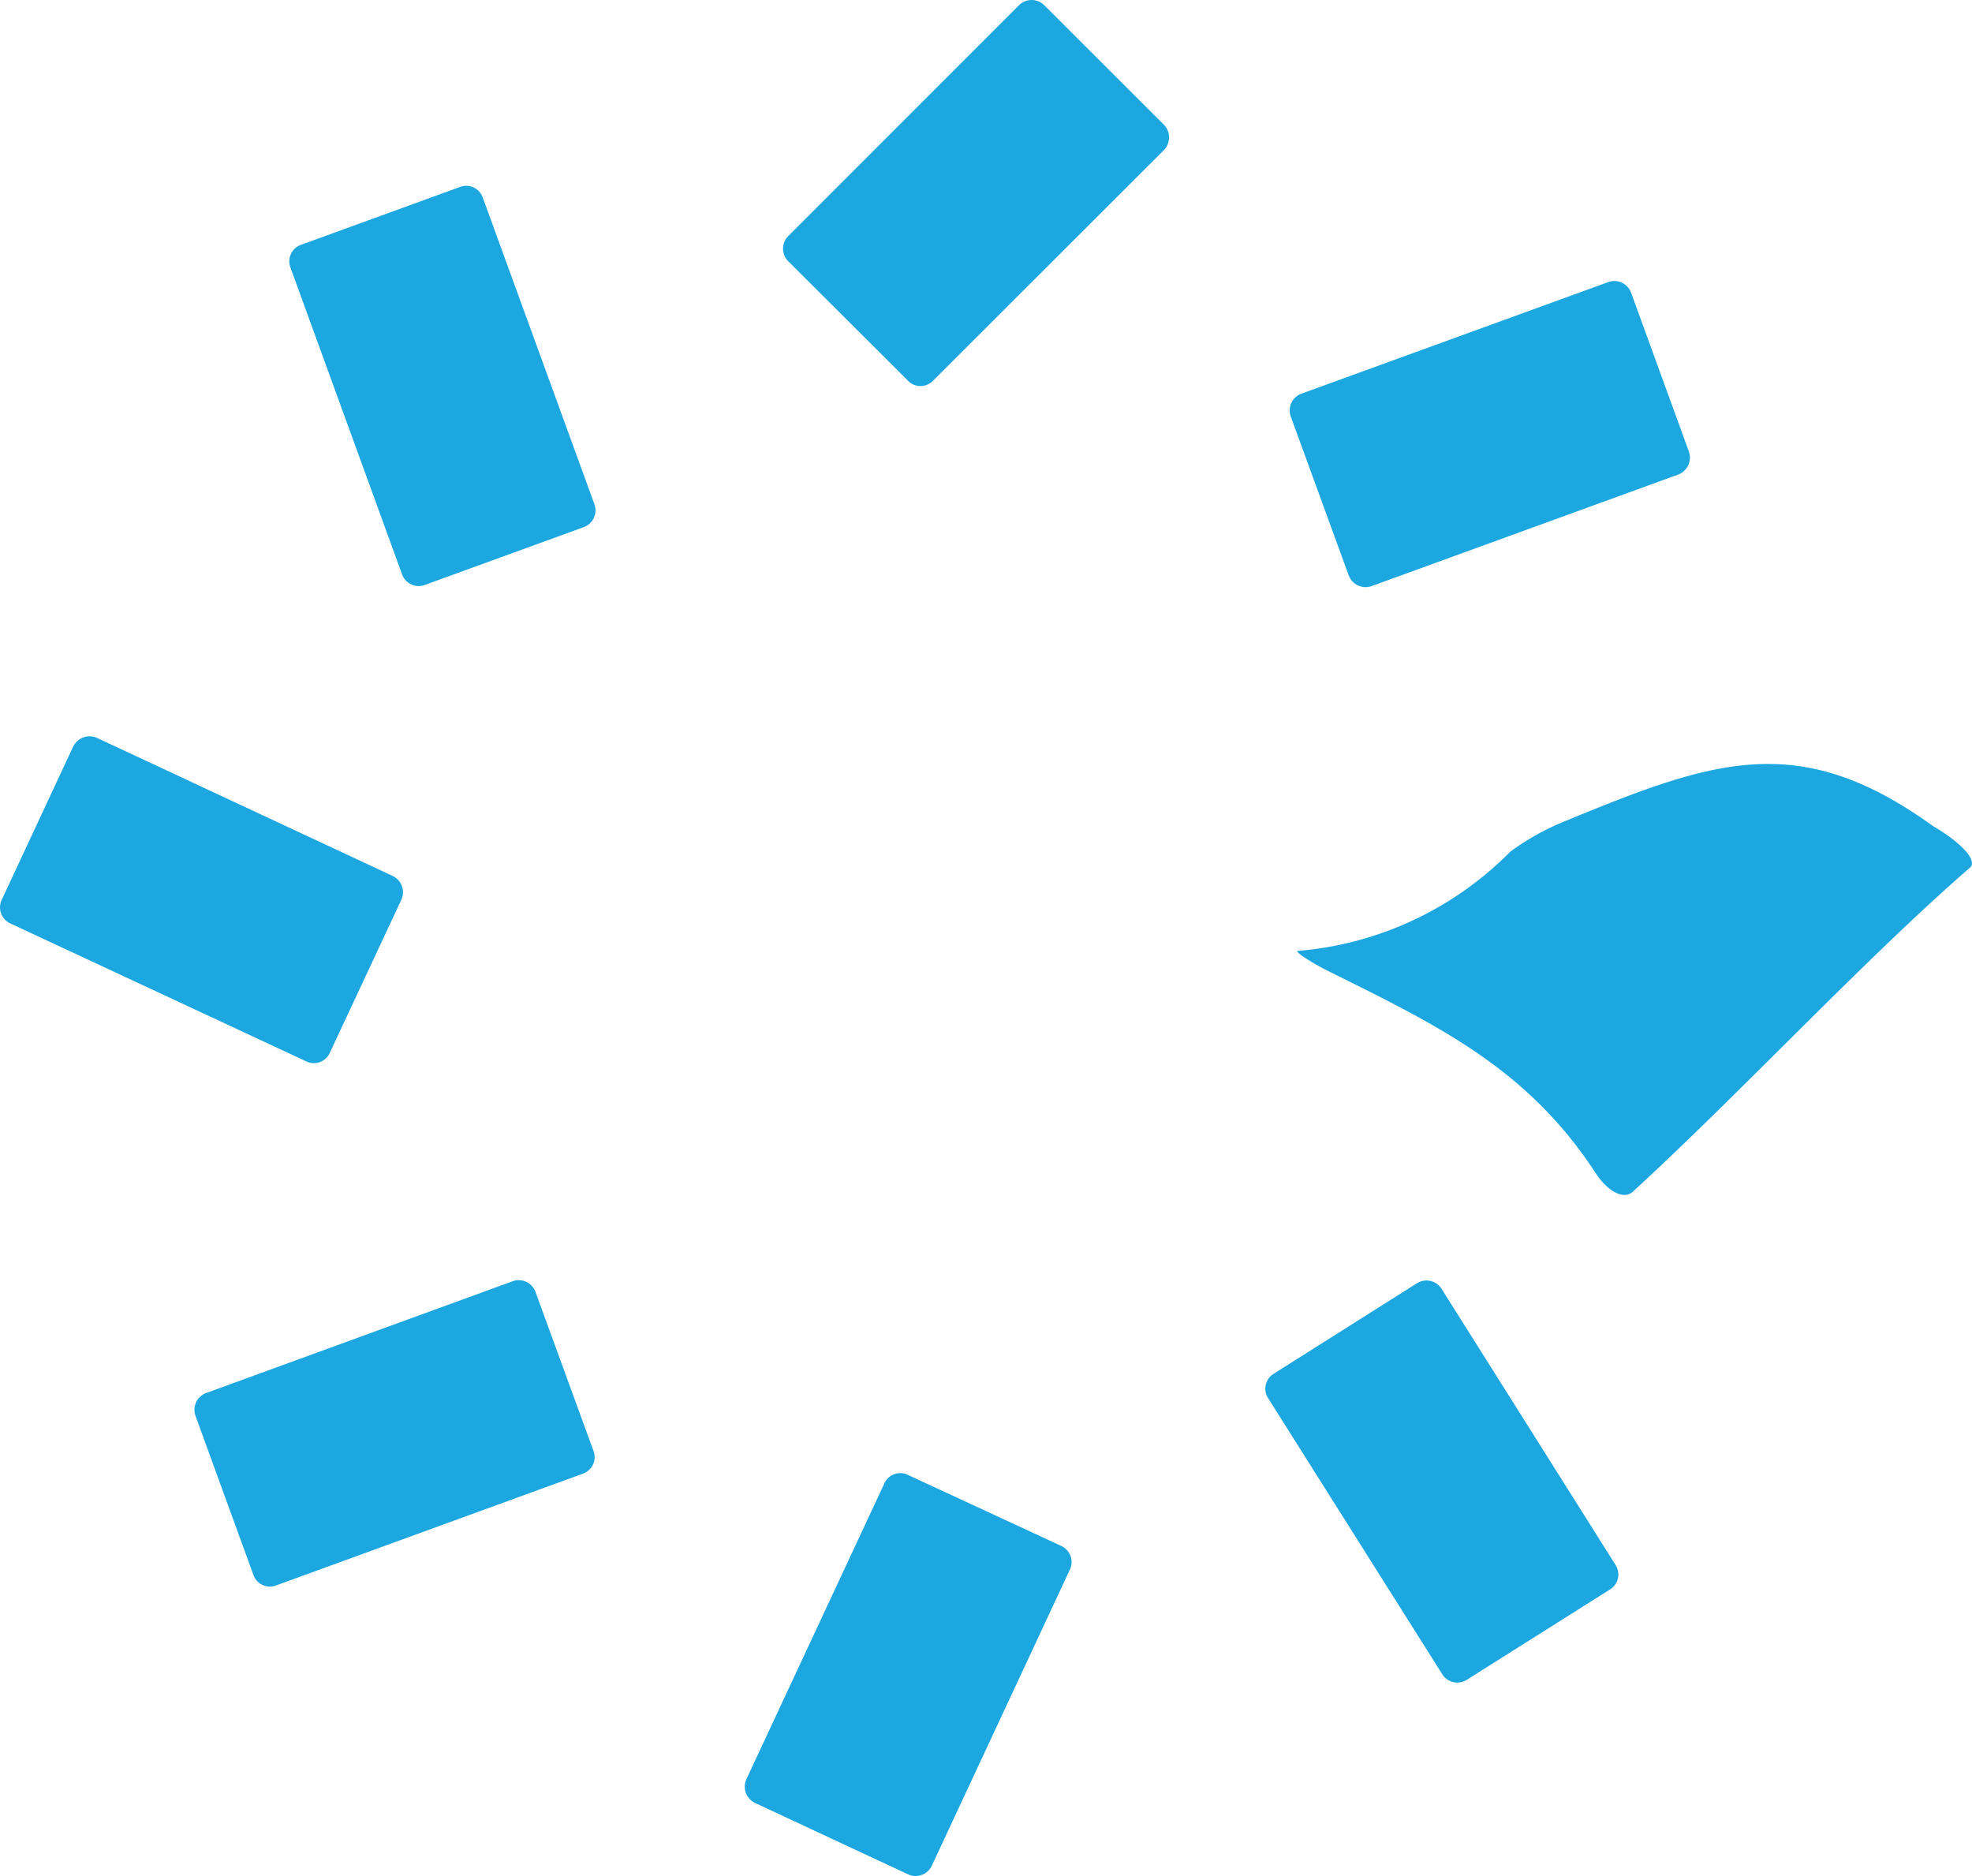 <svg xmlns="http://www.w3.org/2000/svg" width="132.58" height="126.11" viewBox="0 0 132.58 126.11">
  <g id="Group_2" data-name="Group 2" transform="translate(0 0)">
    <g id="Group_803" data-name="Group 803" transform="translate(0 0)">
      <path id="Path_1" data-name="Path 1" d="M87.8,24.74a1.219,1.219,0,0,1-.715,1.555l-20.617,7.5a1.211,1.211,0,0,1-1.533-.717l-3.9-10.688a1.2,1.2,0,0,1,.715-1.532l20.627-7.5a1.2,1.2,0,0,1,1.536.7Z" transform="translate(25.743 5.606)" fill="#1da7e0"/>
      <path id="Path_2" data-name="Path 2" d="M73.363,87.363A1.193,1.193,0,0,1,71.713,87L60,68.434a1.18,1.18,0,0,1,.368-1.637L70,60.713a1.2,1.2,0,0,1,1.657.364l11.7,18.566a1.184,1.184,0,0,1-.361,1.643Z" transform="translate(25.257 25.555)" fill="#1da7e0"/>
      <path id="Path_3" data-name="Path 3" d="M35.9,91.8a1.21,1.21,0,0,1-.586-1.59l9.28-19.893a1.169,1.169,0,0,1,1.592-.565l10.3,4.77a1.194,1.194,0,0,1,.582,1.586L47.791,96a1.2,1.2,0,0,1-1.587.606Z" transform="translate(14.864 29.4)" fill="#1da7e0"/>
      <path id="Path_4" data-name="Path 4" d="M9.262,69.623a1.206,1.206,0,0,1,.714-1.53L30.6,60.574a1.2,1.2,0,0,1,1.532.752l3.887,10.653a1.177,1.177,0,0,1-.711,1.535l-20.62,7.512a1.176,1.176,0,0,1-1.535-.714Z" transform="translate(3.88 25.55)" fill="#1da7e0"/>
      <path id="Path_5" data-name="Path 5" d="M.112,45.8,4.919,35.492a1.23,1.23,0,0,1,1.6-.585L26.4,44.189a1.211,1.211,0,0,1,.579,1.606L22.171,56.082a1.167,1.167,0,0,1-1.586.567L.7,47.384A1.189,1.189,0,0,1,.112,45.8" transform="translate(0 14.696)" fill="#1da7e0"/>
      <path id="Path_6" data-name="Path 6" d="M25.148,8.86a1.182,1.182,0,0,1,1.535.715L34.189,30.19a1.2,1.2,0,0,1-.717,1.536L22.787,35.612a1.186,1.186,0,0,1-1.533-.715l-7.5-20.614a1.179,1.179,0,0,1,.705-1.535Z" transform="translate(5.776 3.709)" fill="#1da7e0"/>
      <path id="Path_7" data-name="Path 7" d="M62.622,8.383a1.229,1.229,0,0,1,0,1.708L47.1,25.592a1.165,1.165,0,0,1-1.685,0L37.364,17.56a1.2,1.2,0,0,1,0-1.691L52.882.348a1.205,1.205,0,0,1,1.694,0Z" transform="translate(15.629 0)" fill="#1da7e0"/>
      <path id="Path_8" data-name="Path 8" d="M104.067,40.286c1.762,1.02,3.093,2.324,2.456,2.816C99.57,49.131,91.1,58.244,83.912,64.836c-.631.619-1.727,0-2.529-1.223-4.629-7.107-10.715-9.976-18.132-13.658-1.276-.667-2.146-1.283-1.877-1.28A22.694,22.694,0,0,0,75.65,42a17.145,17.145,0,0,1,3.869-2.125c9.92-4.09,15.624-6.033,24.548.411" transform="translate(25.894 15.247)" fill="#1da7e0"/>
    </g>
  </g>
</svg>
